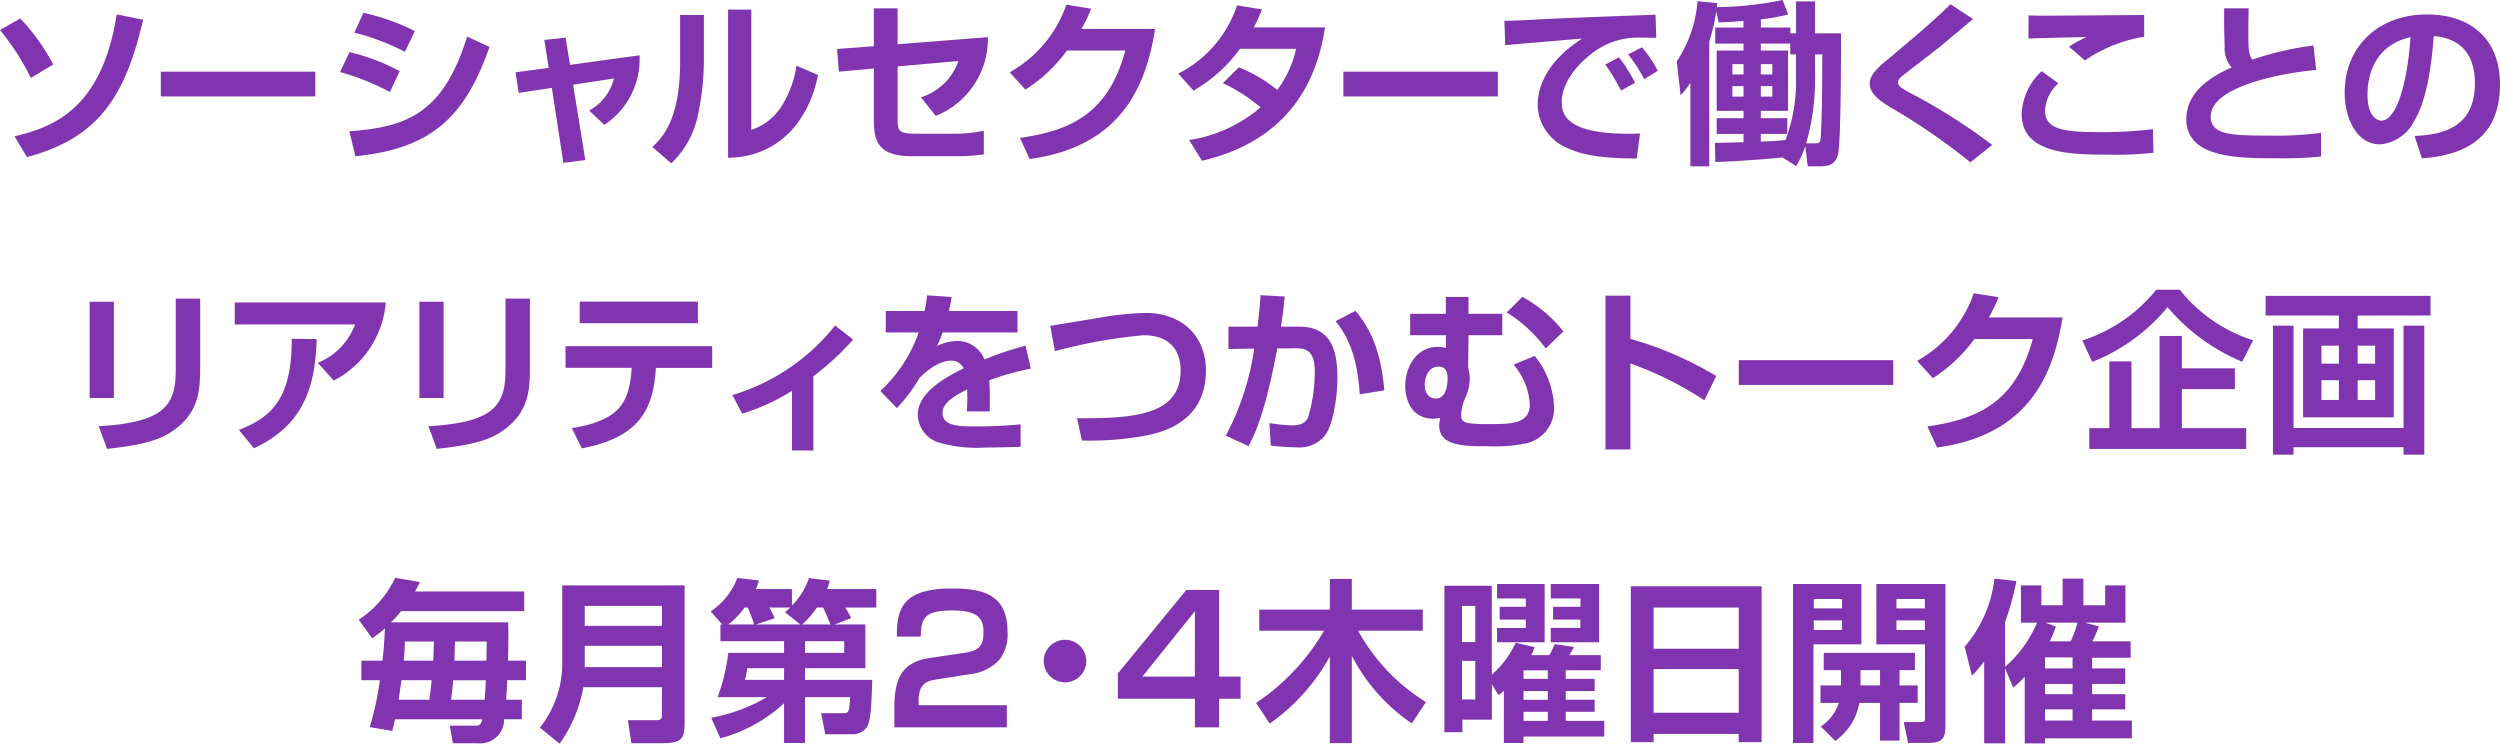 <svg xmlns="http://www.w3.org/2000/svg" xmlns:xlink="http://www.w3.org/1999/xlink" width="222.126" height="66.078" viewBox="0 0 222.126 66.078"><defs><clipPath id="a"><rect width="222.126" height="66.078" transform="translate(0 0)" fill="none"/></clipPath></defs><g clip-path="url(#a)"><path d="M2.742,6.924A22.222,22.222,0,0,0,0,2.664L1.8,1.642A17.744,17.744,0,0,1,4.725,5.731Zm-1.456,5.19c2.928-.729,7.73-2.014,9.078-10.829l2.355.465C11.139,8.5,8.83,12.238,2.4,13.957Z" fill="#8134af"/><rect width="13.725" height="2.199" transform="translate(14.289 6.367)" fill="#8134af"/><path d="M34.645,8.179A21.431,21.431,0,0,0,30.216,6.4l.836-1.766A17.9,17.9,0,0,1,35.513,6.32Zm-3.609,3.485c5.252-.372,8.366-1.689,10.472-8.412l1.983.915c-2.23,6.444-5.375,9.062-11.912,9.713ZM35.978,4.6a20.86,20.86,0,0,0-4.492-1.7l.805-1.766a19.922,19.922,0,0,1,4.57,1.627Z" fill="#8134af"/><path d="M48.365,3.547l1.89-.2.388,2.416,6.18-.852a6.967,6.967,0,0,1-3.129,6.181l-1.348-1.27a4.435,4.435,0,0,0,2.2-2.851l-3.625.558,1.085,6.692-1.952.248L49.031,7.807l-2.943.449-.279-1.828,2.943-.4Z" fill="#8134af"/><path d="M62.54,5.142a23.333,23.333,0,0,1-.5,4.942,8.164,8.164,0,0,1-2.4,4.43l-1.673-1.456c.852-.821,2.463-2.37,2.463-7.606V1.332H62.54Zm4.213,6.4A5.04,5.04,0,0,0,69.51,9.325,9.228,9.228,0,0,0,70.765,5.84l1.921.821c-.868,4.306-3.7,7.3-7.994,7.358V.851h2.061Z" fill="#8134af"/><path d="M87.775,3.3a7.381,7.381,0,0,1-4.632,7L81.826,8.644a5.162,5.162,0,0,0,3.331-3.222l-5.406.48v4.616c0,1.162.108,1.363,1.7,1.363h3.361a12.857,12.857,0,0,0,2.6-.263v2.107a19.41,19.41,0,0,1-2.51.155H81.021c-2.974,0-3.377-1.317-3.377-3.191v-4.6l-3.114.279-.155-2.015,3.269-.247V.743h2.107V3.934Z" fill="#8134af"/><path d="M102.633,2.571c-.806,5-2.928,10.441-11.154,11.557l-.852-1.875c4.4-.635,7.823-2.075,9.357-7.761h-5.19a13.388,13.388,0,0,1-3.686,3.47l-1.4-1.534A11.018,11.018,0,0,0,94.748.418l2.2.356a13.161,13.161,0,0,1-.868,1.8Z" fill="#8134af"/><path d="M110.066,5.979a13.065,13.065,0,0,1,3.423,2.014,9.668,9.668,0,0,0,1.673-3.656h-4.988a13.328,13.328,0,0,1-4.136,3.718L104.69,6.537A10.473,10.473,0,0,0,109.911.479l2.215.357a12.954,12.954,0,0,1-.728,1.6h6.336c-.573,3.609-2.355,9.837-10.937,11.85l-1.146-1.843A12.717,12.717,0,0,0,112,9.542a14.8,14.8,0,0,0-3.346-2.153Z" fill="#8134af"/><rect width="13.726" height="2.199" transform="translate(119.359 6.367)" fill="#8134af"/><path d="M147.159,3.361c-.357,0-1.364-.03-1.936-.015a6.621,6.621,0,0,0-3.889,1.487c-.883.682-2.572,2.308-2.572,4.245,0,1.193.512,3.005,6.956,2.788l-.294,2.216c-3.393-.016-4.973-.342-6.4-1.038a4.223,4.223,0,0,1-2.4-3.688c0-1.006.279-3.578,3.965-5.933-1.084.093-5.871.5-6.846.589l-.078-2.169c1.038,0,2.278-.077,3.424-.139,1.332-.078,8.427-.341,10.007-.4Zm-3.13,4.694a17.97,17.97,0,0,0-1.394-2.323l1.209-.635a12.107,12.107,0,0,1,1.425,2.261Zm2.061-1.022a14.782,14.782,0,0,0-1.425-2.2l1.223-.635a11.206,11.206,0,0,1,1.41,2.091Z" fill="#8134af"/><path d="M158.384,13.989c-.882.108-4.353.371-5.979.4l-.031-1.689c.232,0,2.168-.062,2.54-.062V11.9h-2.385V10.5h2.385V9.852h-2.385V4.492h2.385v-.62H152.4V2.448h2.509V1.859c-.867.077-1.534.108-2.2.139l-.217-.991a16.546,16.546,0,0,1-.62,2.664V14.778H150.19V7.358a8.256,8.256,0,0,1-.868,1.115l-.341-3.02A11.174,11.174,0,0,0,150.825.108l1.766.17c-.031.2-.031.28-.047.357A30.406,30.406,0,0,0,158.384,0l.5,1.286a17.957,17.957,0,0,1-2.432.433v.729h2.618v.511h.511V.124h1.689V2.959h2.308c0,2.091-.015,9.7-.264,10.735-.232.945-.82,1.084-1.688,1.084h-1.007l-.217-1.8a8.233,8.233,0,0,1-.821,1.782Zm-4.461-7.374h.991V5.7h-.991Zm0,1.967h.991V7.653h-.991Zm5.654-3.749h-.511V3.872h-2.618v.62h2.417v5.36h-2.417V10.5H158.8V11.9h-2.354v.682c1.255-.047,1.874-.109,2.2-.14a14.954,14.954,0,0,0,.929-5.778Zm-3.129,1.782h1.022V5.7h-1.022Zm0,1.967h1.022V7.653h-1.022Zm4.818-1.921a20.371,20.371,0,0,1-.791,6.073h.7c.418,0,.573,0,.6-.543.062-1.239.124-2.323.139-7.358h-.65Z" fill="#8134af"/><path d="M175.068,14.422A54.681,54.681,0,0,0,167.9,9.5c-.681-.434-1.782-1.115-1.782-2.06,0-.449.249-1.023,1.209-1.828,3.749-3.145,4.167-3.5,5.979-5.236l2,1.316c-.248.217-1.627,1.364-2.851,2.386-.557.465-3.361,2.571-3.625,2.835a.593.593,0,0,0-.185.418c0,.31.278.48.929.852a52.149,52.149,0,0,1,7.436,4.694Z" fill="#8134af"/><path d="M182.89,7.4A3.5,3.5,0,0,0,181.7,9.821c0,1.7,1.736,1.921,4.926,1.921a37.978,37.978,0,0,0,4.663-.264l.047,2.092a28.329,28.329,0,0,1-3.935.17c-3.237,0-7.777,0-7.777-3.609A5.546,5.546,0,0,1,181.4,6.32Zm7.622-4.136a12.913,12.913,0,0,0-5.267,2.107l-1.41-1.224A9.235,9.235,0,0,1,185.4,3.3c-.434-.015-4.864.108-5.174.124l.015-2.06c.233.015.635.031.961.031,1.146,0,7.683-.047,9.31-.062Z" fill="#8134af"/><path d="M199.8.743c-.016.48-.031,1.053-.031,1.906,0,1.735.015,2.2.356,2.649a27.02,27.02,0,0,1,5.422-1.255l.248,2.169c-3.842.371-9.372,1.642-9.372,4.136,0,1.642,1.8,1.7,5.3,1.7a29.261,29.261,0,0,0,4.507-.248v2.107a33.347,33.347,0,0,1-3.888.155c-3.485,0-8.086,0-8.086-3.486,0-2.711,2.819-4.043,4.028-4.585a2.57,2.57,0,0,1-.62-1.89c-.062-1.41-.046-2.355-.046-3.362Z" fill="#8134af"/><path d="M214.536,12.083c2.773-.125,5.36-.914,5.36-4.71,0-1.75-.635-3.934-3.656-4.167-.155,1.859-.45,5.376-1.736,7.545a3.765,3.765,0,0,1-3.035,2.075c-2.092,0-3.145-2.339-3.145-4.585,0-4.059,2.943-6.956,7.312-6.956,4.012,0,6.49,2.309,6.49,6.2,0,4.585-2.881,6.3-6.939,6.583Zm-4.183-3.672c0,1.952.868,2.308,1.239,2.308,1.146,0,2.231-2.586,2.587-7.42-2.943.666-3.826,3.021-3.826,5.112" fill="#8134af"/><path d="M10.118,35.363H7.965V26.812h2.153Zm7.669-2.711c0,2-.108,3.95-2.308,5.546-1.224.883-2.634,1.317-5.965,1.689l-.743-2.014c1.146-.078,3.749-.233,5.236-1.178,1.611-1.007,1.611-2.742,1.611-4.136V26.533h2.169Z" fill="#8134af"/><path d="M34.271,26.874a8.568,8.568,0,0,1-4.617,6.94l-1.425-1.58a5.8,5.8,0,0,0,3.315-3.408H20.855V26.874ZM21.227,38.2c2.928-1.146,4.709-2.8,4.694-8.1l2.215.031c-.124,4.4-1.255,7.684-5.577,9.7Z" fill="#8134af"/><path d="M39.415,35.363H37.262V26.812h2.153Zm7.669-2.711c0,2-.108,3.95-2.308,5.546-1.224.883-2.634,1.317-5.965,1.689l-.743-2.014c1.146-.078,3.749-.233,5.236-1.178,1.611-1.007,1.611-2.742,1.611-4.136V26.533h2.169Z" fill="#8134af"/><path d="M63.278,30.761v1.922h-5c-.216,3.656-1.424,6.165-6.583,7.156l-.883-1.8c4.291-.682,5.127-2.324,5.314-5.36H50.25V30.761Zm-1.27-2.044h-10.5V26.8h10.5Z" fill="#8134af"/><path d="M72.267,40.026h-1.9v-5.3a18.4,18.4,0,0,1-4.431,2.03L65.079,35.1A18.38,18.38,0,0,0,74.2,28.919l1.6,1.255a23.7,23.7,0,0,1-3.532,3.253Z" fill="#8134af"/><path d="M84.554,26.393c-.062.4-.108.651-.248,1.239h6.1v1.906H83.749a7.7,7.7,0,0,1-.511,1.208,4.306,4.306,0,0,1,1.781-.449,2.575,2.575,0,0,1,2.447,1.642,28.721,28.721,0,0,1,3.656-1.224l.465,2.045a21.912,21.912,0,0,0-3.7,1.038c.046.511.062,1.053.062,1.564,0,.45,0,.7-.016,1.193H85.9a16.252,16.252,0,0,0,.031-1.952c-.821.419-2.184,1.085-2.184,2.076,0,1.209,1.487,1.209,3.036,1.209,1.271,0,2.649-.062,3.9-.187v2c-.543.016-1.952.062-3.1.062a11.936,11.936,0,0,1-4.337-.5,2.643,2.643,0,0,1-1.7-2.416c0-2.123,2.851-3.5,4.074-4.121a1.187,1.187,0,0,0-1.131-.682c-.186,0-1.27,0-2.8,1.549a14.026,14.026,0,0,1-2,2.665l-1.472-1.518a12.878,12.878,0,0,0,3.408-5.2H78.7V27.632h3.455a12.063,12.063,0,0,0,.217-1.394Z" fill="#8134af"/><path d="M95.7,37.16c5.1.031,9.2-.279,9.2-4.245,0-1.394-.635-3.129-3.3-3.129a46.579,46.579,0,0,0-7.869,1.41l-.418-2.246c.108-.016,3.888-.636,4.337-.713a26.9,26.9,0,0,1,4.121-.434c3.253,0,5.375,2.045,5.375,5.128,0,4.616-4,5.484-5.205,5.747a27.809,27.809,0,0,1-5.809.465Z" fill="#8134af"/><path d="M114.15,26.347c-.108,1.007-.186,1.781-.34,2.68h1.657c3,0,3.362,2.463,3.362,4.554,0,1.719-.387,4.229-1.146,5.159a2.9,2.9,0,0,1-2.479,1.006,21.33,21.33,0,0,1-2.293-.154l-.123-2a14.047,14.047,0,0,0,2.013.2c.7,0,1.177-.171,1.426-.713a14.27,14.27,0,0,0,.588-4.089c0-1.922-.852-2.061-1.812-2.045l-1.519.015c-1.1,5.964-2.137,7.916-2.556,8.675l-2.013-.929a23.741,23.741,0,0,0,2.525-7.731l-2.293.032V29.027h2.587c.155-1.317.232-2.138.263-2.8Zm6.663,8.69c-.234-3.9-1.38-5.53-2.139-6.506l1.766-.914c1.069,1.332,2.215,3.067,2.556,7.064Z" fill="#8134af"/><path d="M128.463,27.88v-1.5h2.014v1.5h3v1.905h-3l-.032,2.882c.032.139.093.418.109.511a2.56,2.56,0,0,1,.031.418,4.05,4.05,0,0,1-.325,1.611,3.965,3.965,0,0,0-.434,1.7c0,.247.031.557.6.681a12.174,12.174,0,0,0,1.952.093c1.812,0,3.547,0,3.547-1.751a5.987,5.987,0,0,0-1.441-3.532l1.875-.774a7.672,7.672,0,0,1,1.72,4.508,3.173,3.173,0,0,1-2.6,3.284,14.093,14.093,0,0,1-3.362.232c-1.967,0-4.244,0-4.244-1.843a3.923,3.923,0,0,1,.093-.682,2.384,2.384,0,0,1-.6.078c-2.154,0-2.509-1.983-2.509-2.912,0-1.6.929-3.471,2.912-3.471a2.121,2.121,0,0,1,.7.109V29.785h-3.176V27.88Zm-1.875,6.305c0,.79.387,1.224,1.007,1.224.806,0,1.022-1.007,1.022-1.766,0-.79-.294-1.069-.82-1.069-.852,0-1.209.883-1.209,1.611m10.751-3.222a12.431,12.431,0,0,0-3.47-3.207l1.394-1.379a11.791,11.791,0,0,1,3.641,3.068Z" fill="#8134af"/><path d="M144.865,26.269v3.842a31.111,31.111,0,0,1,7.621,3.3l-1.054,2.153a30.618,30.618,0,0,0-6.567-3.269v7.638h-2.216V26.269Z" fill="#8134af"/><rect width="13.725" height="2.199" transform="translate(154.493 32.001)" fill="#8134af"/><path d="M183.258,28.206c-.8,5-2.928,10.441-11.154,11.557l-.852-1.875c4.4-.635,7.823-2.075,9.357-7.761h-5.19a13.374,13.374,0,0,1-3.686,3.47l-1.394-1.534a11.022,11.022,0,0,0,5.034-6.01l2.2.356a13.042,13.042,0,0,1-.868,1.8Z" fill="#8134af"/><path d="M199.22,32.14a17.44,17.44,0,0,1-6.631-4.848,16.525,16.525,0,0,1-6.692,4.864l-.883-1.906a13.881,13.881,0,0,0,6.569-4.507h2.091a13.545,13.545,0,0,0,6.521,4.492Zm-.651.589v1.843H193.86v3.47h5.716v1.844H185.634V38.042h1.782V32.109h1.967v5.933h2.494V29.848h1.983v2.881Z" fill="#8134af"/><path d="M201.3,26.285h14.654v1.75h-6.475v1.147h3.207v7.9h-8.056v-7.9h3.176V28.035H201.3Zm14.1,2.648V40.4h-1.844v-.666h-9.775V40.4h-1.827V28.933h1.827v9.094h9.775V28.933Zm-9.14,3.378h1.549v-1.6h-1.549Zm0,3.222h1.549v-1.75h-1.549Zm3.222-3.222h1.549v-1.6h-1.549Zm0,3.222h1.549v-1.75h-1.549Z" fill="#8134af"/><path d="M33.982,58.7c.047-.4.155-1.348.217-2.866a13.2,13.2,0,0,1-1.131.883l-1.193-1.657a9.062,9.062,0,0,0,3.238-3.718l2.2.371a7.988,7.988,0,0,1-.449.837h9.713V54.3H35.64a10.825,10.825,0,0,1-.9.992h10.41c.031,1.069.016,2.262-.015,3.408h1.595v1.735H45.058c0,.279-.015.759-.093,1.735h1.4v1.735H44.795a2.127,2.127,0,0,1-2.324,2.137h-2.23l-.279-1.564h2.324c.294,0,.464-.124.572-.573H35.1c-.124.542-.155.666-.248,1.038l-2-.341a27.181,27.181,0,0,0,.9-4.167H32.108V58.7Zm4.167,3.47c.14-1.007.187-1.456.2-1.735h-2.68c-.109.744-.2,1.44-.248,1.735ZM35.98,57c-.03.837-.061,1.224-.108,1.7H38.49c.031-.7.047-1.1.078-1.7Zm7.08,5.174c.078-.945.093-1.363.108-1.735h-2.9c-.031.387-.078.837-.186,1.735ZM40.427,57c-.031.883-.031,1.27-.047,1.7h2.835c0-.264.031-1.348.031-1.7Z" fill="#8134af"/><path d="M58.815,61.059H51.828a12.369,12.369,0,0,1-2.107,5.019l-1.75-1.425a9.2,9.2,0,0,0,1.983-5.995V52.012H60.829V64.157c0,1.394-.171,1.875-1.967,1.875H56.1l-.31-2.045h2.541c.464,0,.48-.171.48-.543Zm-6.863-5.453h6.862V53.84H51.952Zm0,3.671h6.862v-1.9H51.952Z" fill="#8134af"/><path d="M76.885,55.482V59.37h-5.36v1.038H77.5c-.077,2.742-.185,3.811-.511,4.245a1.56,1.56,0,0,1-1.239.588H73.322l-.356-1.874h1.89c.526,0,.6,0,.681-1.425H71.525v4.074H69.666V62.484A13.562,13.562,0,0,1,64,65.6L63.19,63.77a14.969,14.969,0,0,0,4.942-1.828H63.764a17.533,17.533,0,0,0,.945-3.935h4.957V56.969H64.012V55.482h.155L63.145,54.32a6.184,6.184,0,0,0,2.369-2.974l1.921.232c-.108.341-.139.449-.263.759h3.191v1.472a6.537,6.537,0,0,0,1.518-2.448l1.843.232a5.057,5.057,0,0,1-.232.744h4.369v1.642H75.1a7.838,7.838,0,0,1,.527.946l-1.456.557Zm-9.883,0c-.217-.7-.465-1.27-.558-1.5H66.15a6.715,6.715,0,0,1-1.441,1.5Zm-.62,3.888a5.045,5.045,0,0,1-.2,1.038h3.485V59.37Zm4.725-3.888L69.759,54.4c.248-.233.309-.295.449-.419H68.349a7.5,7.5,0,0,1,.48.946l-1.657.557Zm2.68,0c-.155-.356-.4-.991-.651-1.5h-.558a7.686,7.686,0,0,1-1.3,1.5Zm1.223,1.487H71.525v1.038H75.01Z" fill="#8134af"/><path d="M83.338,60.347c-.945.139-1.719.325-1.719,1.952v.356h7.838v1.968H79.465V62.9c0-2.51.605-4.059,3.1-4.43l3.02-.45c1.224-.186,1.8-.449,1.8-1.828,0-1.115-.341-1.951-2.742-1.951-2.541,0-2.8.7-2.835,2.323H79.682c0-2.339.4-4.276,4.849-4.276,2.711,0,4.988.465,4.988,3.842a3.7,3.7,0,0,1-.7,2.463,4.134,4.134,0,0,1-2.587,1.3Z" fill="#8134af"/><path d="M96.518,58.735a1.89,1.89,0,1,1-1.89-1.89,1.888,1.888,0,0,1,1.89,1.89" fill="#8134af"/><path d="M108.32,52.415v7.7h1.906v1.968H108.32v2.54h-2.153v-2.54H99.32V59.835l6.088-7.42Zm-2.153,1.89L101.5,60.114h4.662Z" fill="#8134af"/><path d="M111.605,62.453a19.665,19.665,0,0,0,6.042-6.413h-5.762V54.165h6.273V51.439h1.952v2.726h6.305V56.04h-5.747a17.189,17.189,0,0,0,6.026,6.336l-1.255,1.9a16.336,16.336,0,0,1-5.329-6.011v7.762h-1.952v-7.7a17.773,17.773,0,0,1-5.344,5.965Z" fill="#8134af"/><path d="M132.553,60.795V63.94h-2.618v1.115h-1.6V52.043h4.213v7.9a8.545,8.545,0,0,0,2.122-2.834l1.674.387a3.218,3.218,0,0,1-.295.712h1.6a5.107,5.107,0,0,0,.48-.976l1.72.248a5.348,5.348,0,0,1-.419.728h2.8v1.348h-3.114v.759h2.571V61.4h-2.571v.774h2.571v1.069h-2.571v.806h3.423v1.394h-7.172v.573h-1.751V61.384a4.336,4.336,0,0,1-.48.372ZM129.9,57.046h1.177V53.839H129.9Zm0,5.1h1.177V58.72H129.9Zm3.114-10.255h4.229v5.174h-4.229v-1.27h2.556v-.744h-2.323V53.917h2.323v-.743h-2.556Zm2.355,8.427h2.153v-.759h-2.153Zm0,1.859h2.153V61.4h-2.153Zm0,1.875h2.153v-.806h-2.153Zm2.416-12.161h4.291v5.174h-4.291v-1.27h2.634v-.744H137.99V53.917h2.433v-.743h-2.634Z" fill="#8134af"/><path d="M154.484,65.939V65.21h-7.56v.729H144.9V52.089h11.618v13.85Zm-7.56-8.3h7.56V53.979h-7.56Zm0,5.686h7.56V59.448h-7.56Z" fill="#8134af"/><path d="M159.313,51.888h6.073v5.36h-4.26v8.768h-1.813Zm1.844,2.169h2.51V53.22h-2.51Zm0,1.92h2.51v-.852h-2.51Zm2.416,4.927V59.541H162.04V58.007h8.1v1.534h-1.364V60.9h1.611v1.549h-1.611V65.8h-1.735V62.453H165.2a5.169,5.169,0,0,1-2.138,3.377l-1.286-1.286a3.917,3.917,0,0,0,1.6-2.091h-1.627V60.9Zm3.47-1.363h-1.735V60.9h1.735Zm-.325-7.653h6.135V64.312c0,1.069-.063,1.7-1.519,1.7h-1.8l-.387-1.859h1.441c.371,0,.449-.031.449-.372V57.248h-4.322Zm1.781,2.169h2.525V53.22H168.5Zm0,1.92h2.525v-.852H168.5Z" fill="#8134af"/><path d="M178.153,59.386v6.661h-1.859V58.766a12.5,12.5,0,0,1-1.085,1.271l-.65-2.572a11.234,11.234,0,0,0,2.649-6.057l1.952.217a24.836,24.836,0,0,1-1.007,3.64v3.982a10.687,10.687,0,0,0,2.835-3.92h-1.425V52.012h1.812v1.766h1.89v-2.37h1.844v2.37h1.936V52.012h1.8v3.315h-3.61l1.255.326a10.836,10.836,0,0,1-.588,1.332h3.407v1.456h-3.423v.945h2.944v1.379h-2.944v.914h2.944v1.347h-2.944v.992h3.532V65.6H181.7v.449h-1.8V60.13a11.212,11.212,0,0,1-1.022.975Zm3.547,0h2.448V58.41H181.7Zm0,2.293h2.448v-.914H181.7Zm0,2.339h2.448v-.991H181.7Zm.961-8.35a9.629,9.629,0,0,1-.542,1.317h1.858a9.12,9.12,0,0,0,.6-1.658h-2.835Z" fill="#8134af"/></g></svg>
